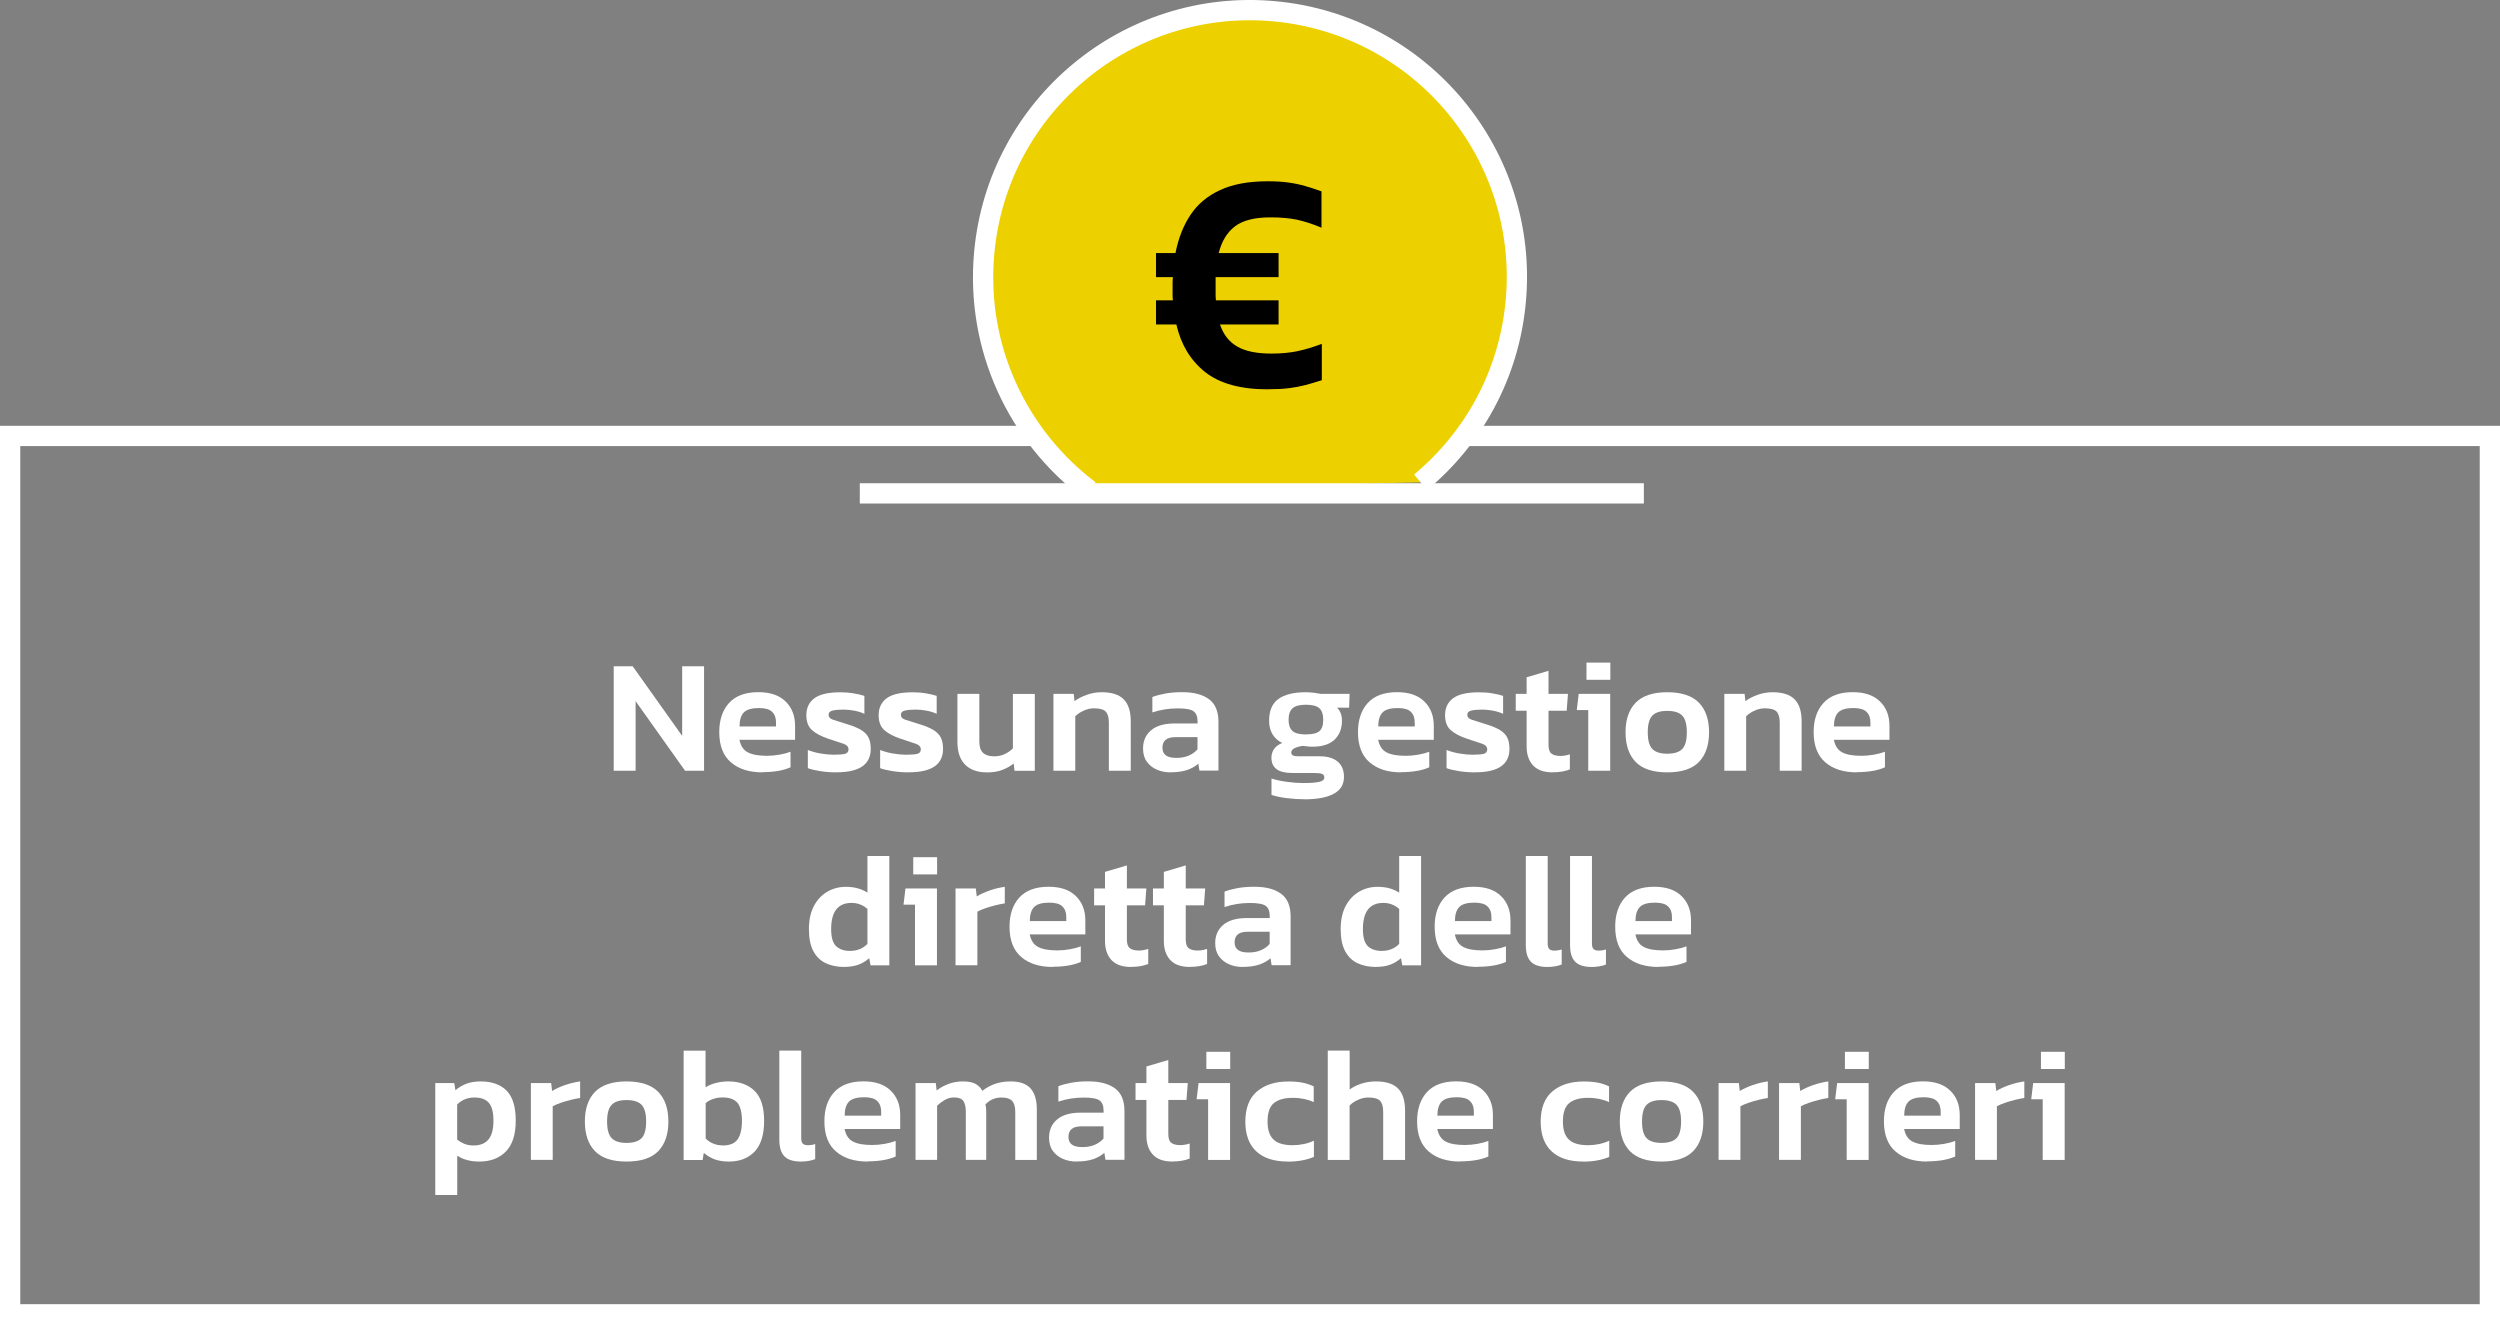 <?xml version="1.0" encoding="UTF-8"?><svg id="a" xmlns="http://www.w3.org/2000/svg" viewBox="0 0 370 196.02"><rect x="0" y="0" width="370" height="196.02" fill="#808080" stroke="none"/><defs><style>.b{fill:#fff;}.c{fill:#ecd000;}.c,.d{stroke:#fff;stroke-width:3px;}.d{fill:none;}</style></defs><g><path class="b" d="M90.83,114.07v-15.46h2.81l7.32,10.3v-10.3h3.24v15.46h-2.81l-7.32-10.3v10.3h-3.24Z"/><path class="b" d="M112.86,114.31c-1.97,0-3.53-.49-4.68-1.48-1.15-.98-1.73-2.48-1.73-4.48,0-1.81,.48-3.24,1.45-4.31,.97-1.06,2.41-1.6,4.33-1.6,1.76,0,3.11,.46,4.04,1.38,.94,.92,1.4,2.12,1.4,3.61v2.06h-8.23c.18,.91,.6,1.54,1.26,1.87,.66,.34,1.6,.5,2.82,.5,.61,0,1.23-.06,1.86-.17,.63-.11,1.17-.26,1.62-.43v2.3c-.53,.24-1.14,.42-1.85,.54-.71,.12-1.47,.18-2.3,.18Zm-3.41-6.79h5.4v-.62c0-.66-.19-1.17-.58-1.55-.38-.38-1.03-.56-1.94-.56-1.07,0-1.82,.22-2.24,.65-.42,.43-.64,1.13-.64,2.09Z"/><path class="b" d="M123.83,114.31c-.85,0-1.66-.06-2.42-.18-.77-.12-1.38-.27-1.85-.44v-2.69c.56,.22,1.19,.4,1.9,.52s1.35,.18,1.94,.18c.8,0,1.36-.05,1.69-.14,.33-.1,.49-.31,.49-.65,0-.38-.25-.66-.76-.84s-1.25-.42-2.24-.74c-1.04-.35-1.84-.78-2.4-1.27-.56-.5-.84-1.23-.84-2.21,0-1.09,.4-1.92,1.19-2.51,.79-.58,2.07-.88,3.83-.88,.7,0,1.37,.05,1.99,.16,.62,.1,1.15,.23,1.58,.37v2.66c-.43-.21-.93-.36-1.49-.47-.56-.1-1.08-.16-1.56-.16-.69,0-1.24,.05-1.64,.14-.41,.1-.61,.3-.61,.62,0,.35,.22,.6,.66,.74,.44,.14,1.12,.36,2.05,.65,.91,.27,1.62,.57,2.14,.89s.87,.7,1.08,1.14c.21,.44,.31,.99,.31,1.64,0,2.3-1.68,3.46-5.04,3.46Z"/><path class="b" d="M134.53,114.31c-.85,0-1.66-.06-2.42-.18-.77-.12-1.38-.27-1.85-.44v-2.69c.56,.22,1.19,.4,1.9,.52s1.35,.18,1.94,.18c.8,0,1.36-.05,1.69-.14,.33-.1,.49-.31,.49-.65,0-.38-.25-.66-.76-.84s-1.25-.42-2.24-.74c-1.04-.35-1.84-.78-2.4-1.27-.56-.5-.84-1.23-.84-2.21,0-1.09,.4-1.92,1.19-2.51,.79-.58,2.07-.88,3.83-.88,.7,0,1.37,.05,1.99,.16,.62,.1,1.15,.23,1.58,.37v2.66c-.43-.21-.93-.36-1.49-.47-.56-.1-1.08-.16-1.56-.16-.69,0-1.24,.05-1.64,.14-.41,.1-.61,.3-.61,.62,0,.35,.22,.6,.66,.74,.44,.14,1.12,.36,2.05,.65,.91,.27,1.62,.57,2.14,.89,.51,.32,.87,.7,1.08,1.14,.21,.44,.31,.99,.31,1.64,0,2.3-1.68,3.46-5.04,3.46Z"/><path class="b" d="M146.02,114.31c-1.36,0-2.42-.38-3.18-1.14-.76-.76-1.14-1.88-1.14-3.35v-7.13h3.24v7.06c0,.77,.18,1.32,.55,1.67,.37,.34,.92,.52,1.66,.52,.56,0,1.08-.11,1.55-.34,.47-.22,.88-.5,1.21-.84v-8.06h3.24v11.38h-3l-.12-1.08c-.48,.38-1.04,.7-1.69,.95-.65,.25-1.42,.37-2.32,.37Z"/><path class="b" d="M155.91,114.07v-11.38h3l.12,1.08c.46-.35,1.05-.66,1.76-.92,.71-.26,1.46-.4,2.24-.4,1.5,0,2.6,.35,3.29,1.06,.69,.7,1.03,1.79,1.03,3.26v7.3h-3.24v-7.13c0-.77-.16-1.31-.47-1.63-.31-.32-.89-.48-1.74-.48-.5,0-1,.11-1.5,.34-.5,.22-.92,.5-1.26,.84v8.06h-3.24Z"/><path class="b" d="M173.22,114.31c-.72,0-1.39-.13-2-.4-.62-.26-1.11-.66-1.49-1.18-.38-.52-.56-1.17-.56-1.96,0-1.12,.4-2.02,1.19-2.69,.79-.67,1.96-1.01,3.52-1.01h3.36v-.31c0-.7-.2-1.2-.59-1.49-.39-.29-1.18-.43-2.36-.43-1.3,0-2.54,.2-3.74,.6v-2.28c.53-.21,1.17-.38,1.93-.52,.76-.14,1.59-.2,2.48-.2,1.71,0,3.04,.35,3.97,1.04,.94,.7,1.4,1.81,1.4,3.35v7.22h-2.81l-.17-1.03c-.45,.4-1,.71-1.66,.94-.66,.22-1.48,.34-2.47,.34Zm.89-2.14c.72,0,1.34-.12,1.87-.36,.53-.24,.94-.54,1.25-.91v-1.8h-3.29c-1.26,0-1.9,.52-1.9,1.56s.69,1.51,2.06,1.51Z"/><path class="b" d="M193.02,118.29c-.85,0-1.72-.06-2.6-.17-.89-.11-1.64-.27-2.24-.48v-2.42c.64,.21,1.39,.37,2.26,.49,.86,.12,1.67,.18,2.42,.18,1.1,0,1.9-.06,2.4-.18,.5-.12,.74-.33,.74-.64,0-.26-.11-.43-.32-.53-.22-.1-.67-.14-1.36-.14h-3.1c-2.03,0-3.05-.75-3.05-2.26,0-.46,.13-.89,.38-1.27,.26-.38,.66-.69,1.22-.91-1.3-.66-1.94-1.76-1.94-3.31,0-1.47,.46-2.54,1.37-3.2s2.26-1,4.06-1c.37,0,.77,.03,1.21,.08,.44,.06,.77,.11,1,.16h4.27l-.07,2.04h-1.8c.5,.46,.74,1.11,.74,1.94,0,1.17-.37,2.1-1.1,2.8-.74,.7-1.82,1.04-3.26,1.04-.26,0-.5-.01-.73-.04-.23-.02-.47-.05-.71-.08-.48,.06-.88,.18-1.21,.34s-.49,.38-.49,.65c0,.37,.33,.55,.98,.55h3.22c1.15,0,2.04,.26,2.66,.78,.62,.52,.94,1.28,.94,2.27,0,1.12-.5,1.95-1.51,2.5s-2.46,.82-4.37,.82Zm.26-9.6c.96,0,1.63-.16,2-.49,.38-.33,.56-.88,.56-1.67s-.19-1.35-.56-1.7c-.38-.35-1.04-.53-2-.53s-1.57,.17-1.97,.52c-.4,.34-.6,.92-.6,1.72,0,.74,.19,1.28,.56,1.63,.38,.35,1.04,.53,2,.53Z"/><path class="b" d="M207.39,114.31c-1.97,0-3.53-.49-4.68-1.48-1.15-.98-1.73-2.48-1.73-4.48,0-1.81,.48-3.24,1.45-4.31,.97-1.06,2.41-1.6,4.33-1.6,1.76,0,3.11,.46,4.04,1.38,.94,.92,1.4,2.12,1.4,3.61v2.06h-8.23c.18,.91,.6,1.54,1.26,1.87,.66,.34,1.6,.5,2.82,.5,.61,0,1.23-.06,1.86-.17,.63-.11,1.17-.26,1.62-.43v2.3c-.53,.24-1.14,.42-1.85,.54-.71,.12-1.47,.18-2.3,.18Zm-3.41-6.79h5.4v-.62c0-.66-.19-1.17-.58-1.55-.38-.38-1.03-.56-1.94-.56-1.07,0-1.82,.22-2.24,.65-.42,.43-.64,1.13-.64,2.09Z"/><path class="b" d="M218.36,114.31c-.85,0-1.66-.06-2.42-.18-.77-.12-1.38-.27-1.85-.44v-2.69c.56,.22,1.19,.4,1.9,.52s1.35,.18,1.94,.18c.8,0,1.36-.05,1.69-.14,.33-.1,.49-.31,.49-.65,0-.38-.25-.66-.76-.84s-1.25-.42-2.24-.74c-1.04-.35-1.84-.78-2.4-1.27-.56-.5-.84-1.23-.84-2.21,0-1.09,.4-1.92,1.19-2.51,.79-.58,2.07-.88,3.83-.88,.7,0,1.37,.05,1.99,.16,.62,.1,1.15,.23,1.58,.37v2.66c-.43-.21-.93-.36-1.49-.47-.56-.1-1.08-.16-1.56-.16-.69,0-1.24,.05-1.64,.14-.41,.1-.61,.3-.61,.62,0,.35,.22,.6,.66,.74,.44,.14,1.12,.36,2.05,.65,.91,.27,1.62,.57,2.14,.89,.51,.32,.87,.7,1.08,1.14,.21,.44,.31,.99,.31,1.64,0,2.3-1.68,3.46-5.04,3.46Z"/><path class="b" d="M229.81,114.31c-1.31,0-2.28-.34-2.92-1.03-.63-.69-.95-1.62-.95-2.81v-5.28h-1.61v-2.5h1.61v-2.45l3.24-.96v3.41h2.88l-.19,2.5h-2.69v5.06c0,.62,.14,1.05,.43,1.28,.29,.23,.74,.35,1.34,.35,.45,0,.91-.08,1.39-.24v2.23c-.35,.14-.74,.25-1.15,.32s-.88,.11-1.39,.11Z"/><path class="b" d="M235.06,114.07v-8.98h-1.7l.29-2.4h4.66v11.38h-3.24Zm-.26-13.46v-2.54h3.53v2.54h-3.53Z"/><path class="b" d="M246.75,114.31c-2.13,0-3.69-.52-4.68-1.55-.99-1.03-1.49-2.49-1.49-4.38s.5-3.35,1.5-4.38c1-1.03,2.56-1.55,4.67-1.55s3.69,.52,4.69,1.55c1,1.03,1.5,2.49,1.5,4.38s-.5,3.35-1.49,4.38c-.99,1.03-2.56,1.55-4.7,1.55Zm0-2.76c1.04,0,1.78-.24,2.23-.71,.45-.47,.67-1.29,.67-2.46s-.22-1.99-.67-2.46c-.45-.47-1.19-.71-2.23-.71s-1.76,.24-2.21,.71c-.45,.47-.67,1.29-.67,2.46s.22,1.99,.67,2.46c.45,.47,1.18,.71,2.21,.71Z"/><path class="b" d="M255.2,114.07v-11.38h3l.12,1.08c.46-.35,1.05-.66,1.76-.92,.71-.26,1.46-.4,2.24-.4,1.5,0,2.6,.35,3.29,1.06,.69,.7,1.03,1.79,1.03,3.26v7.3h-3.24v-7.13c0-.77-.16-1.31-.47-1.63-.31-.32-.89-.48-1.74-.48-.5,0-1,.11-1.5,.34-.5,.22-.92,.5-1.26,.84v8.06h-3.24Z"/><path class="b" d="M274.83,114.31c-1.97,0-3.53-.49-4.68-1.48-1.15-.98-1.73-2.48-1.73-4.48,0-1.81,.48-3.24,1.45-4.31,.97-1.06,2.41-1.6,4.33-1.6,1.76,0,3.11,.46,4.04,1.38,.94,.92,1.4,2.12,1.4,3.61v2.06h-8.23c.18,.91,.6,1.54,1.26,1.87,.66,.34,1.6,.5,2.82,.5,.61,0,1.23-.06,1.86-.17,.63-.11,1.17-.26,1.62-.43v2.3c-.53,.24-1.14,.42-1.85,.54-.7,.12-1.47,.18-2.3,.18Zm-3.41-6.79h5.4v-.62c0-.66-.19-1.17-.58-1.55s-1.03-.56-1.94-.56c-1.07,0-1.82,.22-2.24,.65-.42,.43-.64,1.13-.64,2.09Z"/><path class="b" d="M124.95,143.11c-1.01,0-1.91-.18-2.7-.54-.79-.36-1.41-.95-1.86-1.78-.45-.82-.67-1.92-.67-3.28s.25-2.5,.74-3.43c.5-.93,1.16-1.63,1.99-2.11,.83-.48,1.74-.72,2.74-.72,1.25,0,2.31,.29,3.19,.86v-5.42h3.24v16.18h-2.78l-.19-1.06c-.5,.43-1.04,.76-1.62,.97s-1.28,.32-2.08,.32Zm.89-2.38c1.01,0,1.86-.34,2.54-1.03v-5.18c-.67-.59-1.46-.89-2.35-.89-2.02,0-3.02,1.3-3.02,3.89,0,1.22,.25,2.06,.74,2.52s1.19,.7,2.09,.7Z"/><path class="b" d="M135.42,142.87v-8.98h-1.7l.29-2.4h4.66v11.38h-3.24Zm-.26-13.46v-2.54h3.53v2.54h-3.53Z"/><path class="b" d="M141.42,142.87v-11.38h3l.14,1.18c.51-.32,1.15-.61,1.91-.88,.76-.26,1.51-.44,2.24-.54v2.45c-.43,.06-.9,.16-1.42,.29s-1,.27-1.46,.43c-.46,.16-.86,.33-1.18,.5v7.94h-3.24Z"/><path class="b" d="M155.82,143.11c-1.97,0-3.53-.49-4.68-1.48-1.15-.98-1.73-2.48-1.73-4.48,0-1.81,.48-3.24,1.45-4.31,.97-1.06,2.41-1.6,4.33-1.6,1.76,0,3.11,.46,4.04,1.38,.94,.92,1.4,2.12,1.4,3.61v2.06h-8.23c.18,.91,.6,1.54,1.26,1.87,.66,.34,1.6,.5,2.82,.5,.61,0,1.23-.06,1.86-.17,.63-.11,1.17-.26,1.62-.43v2.3c-.53,.24-1.14,.42-1.85,.54-.71,.12-1.47,.18-2.3,.18Zm-3.41-6.79h5.4v-.62c0-.66-.19-1.17-.58-1.55-.38-.38-1.03-.56-1.94-.56-1.07,0-1.82,.22-2.24,.65-.42,.43-.64,1.13-.64,2.09Z"/><path class="b" d="M167.41,143.11c-1.31,0-2.28-.34-2.92-1.03-.63-.69-.95-1.62-.95-2.81v-5.28h-1.61v-2.5h1.61v-2.45l3.24-.96v3.41h2.88l-.19,2.5h-2.69v5.06c0,.62,.14,1.05,.43,1.28,.29,.23,.74,.35,1.34,.35,.45,0,.91-.08,1.39-.24v2.23c-.35,.14-.74,.25-1.15,.32s-.88,.11-1.39,.11Z"/><path class="b" d="M176.12,143.11c-1.31,0-2.28-.34-2.92-1.03-.63-.69-.95-1.62-.95-2.81v-5.28h-1.61v-2.5h1.61v-2.45l3.24-.96v3.41h2.88l-.19,2.5h-2.69v5.06c0,.62,.14,1.05,.43,1.28,.29,.23,.74,.35,1.34,.35,.45,0,.91-.08,1.39-.24v2.23c-.35,.14-.74,.25-1.15,.32s-.88,.11-1.39,.11Z"/><path class="b" d="M183.9,143.11c-.72,0-1.39-.13-2-.4-.62-.26-1.11-.66-1.49-1.18-.38-.52-.56-1.17-.56-1.96,0-1.12,.4-2.02,1.19-2.69,.79-.67,1.96-1.01,3.52-1.01h3.36v-.31c0-.7-.2-1.2-.59-1.49-.39-.29-1.18-.43-2.36-.43-1.3,0-2.54,.2-3.74,.6v-2.28c.53-.21,1.17-.38,1.93-.52,.76-.14,1.59-.2,2.48-.2,1.71,0,3.04,.35,3.97,1.04,.94,.7,1.4,1.81,1.4,3.35v7.22h-2.81l-.17-1.03c-.45,.4-1,.71-1.66,.94-.66,.22-1.48,.34-2.47,.34Zm.89-2.14c.72,0,1.34-.12,1.87-.36s.94-.54,1.25-.91v-1.8h-3.29c-1.26,0-1.9,.52-1.9,1.56s.69,1.51,2.06,1.51Z"/><path class="b" d="M203.65,143.11c-1.01,0-1.91-.18-2.7-.54-.79-.36-1.41-.95-1.86-1.78-.45-.82-.67-1.92-.67-3.28s.25-2.5,.74-3.43c.5-.93,1.16-1.63,1.99-2.11,.83-.48,1.74-.72,2.74-.72,1.25,0,2.31,.29,3.19,.86v-5.42h3.24v16.18h-2.78l-.19-1.06c-.5,.43-1.04,.76-1.62,.97s-1.28,.32-2.08,.32Zm.89-2.38c1.01,0,1.86-.34,2.54-1.03v-5.18c-.67-.59-1.46-.89-2.35-.89-2.02,0-3.02,1.3-3.02,3.89,0,1.22,.25,2.06,.74,2.52s1.19,.7,2.09,.7Z"/><path class="b" d="M218.74,143.11c-1.97,0-3.53-.49-4.68-1.48-1.15-.98-1.73-2.48-1.73-4.48,0-1.81,.48-3.24,1.45-4.31,.97-1.06,2.41-1.6,4.33-1.6,1.76,0,3.11,.46,4.04,1.38,.94,.92,1.4,2.12,1.4,3.61v2.06h-8.23c.18,.91,.6,1.54,1.26,1.87,.66,.34,1.6,.5,2.82,.5,.61,0,1.23-.06,1.86-.17,.63-.11,1.17-.26,1.62-.43v2.3c-.53,.24-1.14,.42-1.85,.54-.71,.12-1.47,.18-2.3,.18Zm-3.41-6.79h5.4v-.62c0-.66-.19-1.17-.58-1.55-.38-.38-1.03-.56-1.94-.56-1.07,0-1.82,.22-2.24,.65-.42,.43-.64,1.13-.64,2.09Z"/><path class="b" d="M228.99,143.11c-1.1,0-1.91-.26-2.41-.77-.5-.51-.76-1.33-.76-2.45v-13.2h3.24v12.94c0,.4,.08,.68,.24,.83,.16,.15,.39,.23,.7,.23,.42,0,.79-.06,1.13-.17v2.23c-.61,.24-1.32,.36-2.14,.36Z"/><path class="b" d="M235.54,143.11c-1.1,0-1.91-.26-2.41-.77-.5-.51-.76-1.33-.76-2.45v-13.2h3.24v12.94c0,.4,.08,.68,.24,.83,.16,.15,.39,.23,.7,.23,.42,0,.79-.06,1.13-.17v2.23c-.61,.24-1.32,.36-2.14,.36Z"/><path class="b" d="M245.46,143.11c-1.97,0-3.53-.49-4.68-1.48-1.15-.98-1.73-2.48-1.73-4.48,0-1.81,.48-3.24,1.45-4.31,.97-1.06,2.41-1.6,4.33-1.6,1.76,0,3.11,.46,4.04,1.38,.94,.92,1.4,2.12,1.4,3.61v2.06h-8.23c.18,.91,.6,1.54,1.26,1.87,.66,.34,1.6,.5,2.82,.5,.61,0,1.23-.06,1.86-.17,.63-.11,1.17-.26,1.62-.43v2.3c-.53,.24-1.14,.42-1.85,.54-.71,.12-1.47,.18-2.3,.18Zm-3.41-6.79h5.4v-.62c0-.66-.19-1.17-.58-1.55-.38-.38-1.03-.56-1.94-.56-1.07,0-1.82,.22-2.24,.65-.42,.43-.64,1.13-.64,2.09Z"/><path class="b" d="M64.42,176.85v-16.56h2.81l.17,1.06c.5-.42,1.04-.74,1.63-.96,.59-.22,1.29-.34,2.09-.34,1.66,0,2.95,.45,3.85,1.36,.9,.9,1.36,2.38,1.36,4.43s-.48,3.57-1.45,4.57c-.97,1-2.28,1.5-3.95,1.5-1.28,0-2.37-.29-3.26-.86v5.81h-3.24Zm5.69-7.32c.96,0,1.69-.3,2.18-.89,.5-.59,.74-1.52,.74-2.78s-.22-2.09-.67-2.63-1.17-.8-2.16-.8-1.84,.34-2.54,1.03v5.21c.34,.26,.69,.46,1.07,.62s.84,.24,1.38,.24Z"/><path class="b" d="M78.57,171.67v-11.38h3l.14,1.18c.51-.32,1.15-.61,1.91-.88,.76-.26,1.51-.44,2.24-.54v2.45c-.43,.06-.9,.16-1.42,.29s-1,.27-1.46,.43c-.46,.16-.86,.33-1.18,.5v7.94h-3.24Z"/><path class="b" d="M92.73,171.91c-2.13,0-3.69-.52-4.68-1.55-.99-1.03-1.49-2.49-1.49-4.38s.5-3.35,1.5-4.38c1-1.03,2.56-1.55,4.67-1.55s3.69,.52,4.69,1.55c1,1.03,1.5,2.49,1.5,4.38s-.5,3.35-1.49,4.38c-.99,1.03-2.56,1.55-4.7,1.55Zm0-2.76c1.04,0,1.78-.24,2.23-.71,.45-.47,.67-1.29,.67-2.46s-.22-1.99-.67-2.46c-.45-.47-1.19-.71-2.23-.71s-1.76,.24-2.21,.71c-.45,.47-.67,1.29-.67,2.46s.22,1.99,.67,2.46c.45,.47,1.18,.71,2.21,.71Z"/><path class="b" d="M107.88,171.91c-.8,0-1.5-.11-2.09-.32-.59-.22-1.14-.54-1.63-.97l-.17,1.06h-2.81v-16.18h3.24v5.42c.46-.29,.98-.5,1.56-.65,.58-.14,1.18-.22,1.8-.22,1.63,0,2.92,.46,3.88,1.38,.95,.92,1.43,2.4,1.43,4.45s-.47,3.56-1.4,4.55c-.94,.98-2.2,1.48-3.8,1.48Zm-.91-2.38c1.04,0,1.77-.3,2.2-.91,.42-.61,.64-1.52,.64-2.74s-.23-2.16-.68-2.68c-.46-.52-1.18-.78-2.17-.78-.5,0-.96,.07-1.4,.22-.44,.14-.81,.35-1.12,.62v5.23c.32,.34,.7,.59,1.14,.77,.44,.18,.91,.26,1.4,.26Z"/><path class="b" d="M118.51,171.91c-1.1,0-1.91-.26-2.41-.77-.5-.51-.76-1.33-.76-2.45v-13.2h3.24v12.94c0,.4,.08,.68,.24,.83,.16,.15,.39,.23,.7,.23,.42,0,.79-.06,1.13-.17v2.23c-.61,.24-1.32,.36-2.14,.36Z"/><path class="b" d="M128.42,171.91c-1.97,0-3.53-.49-4.68-1.48-1.15-.98-1.73-2.48-1.73-4.48,0-1.81,.48-3.24,1.45-4.31,.97-1.06,2.41-1.6,4.33-1.6,1.76,0,3.11,.46,4.04,1.38,.94,.92,1.4,2.12,1.4,3.61v2.06h-8.23c.18,.91,.6,1.54,1.26,1.87,.66,.34,1.6,.5,2.82,.5,.61,0,1.23-.06,1.86-.17,.63-.11,1.17-.26,1.62-.43v2.3c-.53,.24-1.14,.42-1.85,.54-.71,.12-1.47,.18-2.3,.18Zm-3.41-6.79h5.4v-.62c0-.66-.19-1.17-.58-1.55-.38-.38-1.03-.56-1.94-.56-1.07,0-1.82,.22-2.24,.65-.42,.43-.64,1.13-.64,2.09Z"/><path class="b" d="M135.5,171.67v-11.38h3l.12,1.1c.54-.42,1.14-.74,1.79-.98,.65-.24,1.35-.36,2.1-.36,.8,0,1.42,.12,1.86,.36,.44,.24,.78,.58,1.02,1.03,.53-.42,1.13-.75,1.81-1.01,.68-.25,1.48-.38,2.41-.38,1.31,0,2.28,.34,2.9,1.02s.94,1.72,.94,3.11v7.49h-3.19v-7.13c0-.75-.16-1.29-.48-1.62-.32-.33-.83-.49-1.54-.49-.96,0-1.76,.34-2.4,1.03,.08,.27,.12,.6,.12,.98v7.22h-3.02v-7.13c0-.7-.12-1.23-.36-1.58s-.7-.53-1.39-.53c-.48,0-.93,.12-1.36,.37s-.8,.53-1.14,.85v8.02h-3.19Z"/><path class="b" d="M159.31,171.91c-.72,0-1.39-.13-2-.4-.62-.26-1.11-.66-1.49-1.18-.38-.52-.56-1.17-.56-1.96,0-1.12,.4-2.02,1.19-2.69,.79-.67,1.96-1.01,3.52-1.01h3.36v-.31c0-.7-.2-1.2-.59-1.49-.39-.29-1.18-.43-2.36-.43-1.3,0-2.54,.2-3.74,.6v-2.28c.53-.21,1.17-.38,1.93-.52,.76-.14,1.59-.2,2.48-.2,1.71,0,3.04,.35,3.97,1.04,.94,.7,1.4,1.81,1.4,3.35v7.22h-2.81l-.17-1.03c-.45,.4-1,.71-1.66,.94-.66,.22-1.48,.34-2.47,.34Zm.89-2.14c.72,0,1.34-.12,1.87-.36,.53-.24,.94-.54,1.25-.91v-1.8h-3.29c-1.26,0-1.9,.52-1.9,1.56s.69,1.51,2.06,1.51Z"/><path class="b" d="M173.54,171.91c-1.31,0-2.28-.34-2.92-1.03-.63-.69-.95-1.62-.95-2.81v-5.28h-1.61v-2.5h1.61v-2.45l3.24-.96v3.41h2.88l-.19,2.5h-2.69v5.06c0,.62,.14,1.05,.43,1.28,.29,.23,.74,.35,1.34,.35,.45,0,.91-.08,1.39-.24v2.23c-.35,.14-.74,.25-1.15,.32s-.88,.11-1.39,.11Z"/><path class="b" d="M178.8,171.67v-8.98h-1.7l.29-2.4h4.66v11.38h-3.24Zm-.26-13.46v-2.54h3.53v2.54h-3.53Z"/><path class="b" d="M190.6,171.91c-2.03,0-3.59-.5-4.67-1.51-1.08-1.01-1.62-2.48-1.62-4.42s.58-3.49,1.74-4.46c1.16-.98,2.71-1.46,4.64-1.46,.8,0,1.49,.06,2.06,.17,.58,.11,1.14,.3,1.68,.55v2.33c-.4-.19-.86-.34-1.39-.46-.53-.11-1.1-.17-1.7-.17-1.22,0-2.14,.25-2.78,.76-.64,.5-.96,1.42-.96,2.75,0,1.22,.29,2.1,.88,2.66,.58,.56,1.53,.84,2.84,.84,.56,0,1.11-.06,1.64-.17,.54-.11,1.04-.28,1.5-.5v2.4c-1.07,.46-2.36,.7-3.86,.7Z"/><path class="b" d="M196.51,171.67v-16.18h3.24v5.76c.46-.35,1.03-.64,1.7-.86,.67-.22,1.4-.34,2.18-.34,1.5,0,2.6,.35,3.29,1.06,.69,.7,1.03,1.79,1.03,3.26v7.3h-3.24v-7.13c0-.77-.16-1.31-.47-1.63-.31-.32-.89-.48-1.74-.48-.5,0-1,.11-1.5,.34-.5,.22-.92,.5-1.26,.84v8.06h-3.24Z"/><path class="b" d="M216.14,171.91c-1.97,0-3.53-.49-4.68-1.48-1.15-.98-1.73-2.48-1.73-4.48,0-1.81,.48-3.24,1.45-4.31,.97-1.06,2.41-1.6,4.33-1.6,1.76,0,3.11,.46,4.04,1.38,.94,.92,1.4,2.12,1.4,3.61v2.06h-8.23c.18,.91,.6,1.54,1.26,1.87,.66,.34,1.6,.5,2.82,.5,.61,0,1.23-.06,1.86-.17,.63-.11,1.17-.26,1.62-.43v2.3c-.53,.24-1.14,.42-1.85,.54-.71,.12-1.47,.18-2.3,.18Zm-3.41-6.79h5.4v-.62c0-.66-.19-1.17-.58-1.55-.38-.38-1.03-.56-1.94-.56-1.07,0-1.82,.22-2.24,.65-.42,.43-.64,1.13-.64,2.09Z"/><path class="b" d="M234.31,171.91c-2.03,0-3.59-.5-4.67-1.51-1.08-1.01-1.62-2.48-1.62-4.42s.58-3.49,1.74-4.46c1.16-.98,2.71-1.46,4.64-1.46,.8,0,1.49,.06,2.06,.17,.58,.11,1.14,.3,1.68,.55v2.33c-.4-.19-.86-.34-1.39-.46-.53-.11-1.1-.17-1.7-.17-1.22,0-2.14,.25-2.78,.76-.64,.5-.96,1.42-.96,2.75,0,1.22,.29,2.1,.88,2.66,.58,.56,1.53,.84,2.84,.84,.56,0,1.11-.06,1.64-.17,.54-.11,1.04-.28,1.5-.5v2.4c-1.07,.46-2.36,.7-3.86,.7Z"/><path class="b" d="M245.9,171.91c-2.13,0-3.69-.52-4.68-1.55-.99-1.03-1.49-2.49-1.49-4.38s.5-3.35,1.5-4.38c1-1.03,2.56-1.55,4.67-1.55s3.69,.52,4.69,1.55c1,1.03,1.5,2.49,1.5,4.38s-.5,3.35-1.49,4.38c-.99,1.03-2.56,1.55-4.7,1.55Zm0-2.76c1.04,0,1.78-.24,2.23-.71,.45-.47,.67-1.29,.67-2.46s-.22-1.99-.67-2.46c-.45-.47-1.19-.71-2.23-.71s-1.76,.24-2.21,.71c-.45,.47-.67,1.29-.67,2.46s.22,1.99,.67,2.46c.45,.47,1.18,.71,2.21,.71Z"/><path class="b" d="M254.35,171.67v-11.38h3l.14,1.18c.51-.32,1.15-.61,1.91-.88,.76-.26,1.51-.44,2.24-.54v2.45c-.43,.06-.9,.16-1.42,.29-.51,.13-1,.27-1.46,.43-.46,.16-.86,.33-1.18,.5v7.94h-3.24Z"/><path class="b" d="M263.3,171.67v-11.38h3l.14,1.18c.51-.32,1.15-.61,1.91-.88,.76-.26,1.51-.44,2.24-.54v2.45c-.43,.06-.9,.16-1.42,.29s-1,.27-1.46,.43c-.46,.16-.86,.33-1.18,.5v7.94h-3.24Z"/><path class="b" d="M273.31,171.67v-8.98h-1.7l.29-2.4h4.66v11.38h-3.24Zm-.26-13.46v-2.54h3.53v2.54h-3.53Z"/><path class="b" d="M285.23,171.91c-1.97,0-3.53-.49-4.68-1.48-1.15-.98-1.73-2.48-1.73-4.48,0-1.81,.48-3.24,1.45-4.31,.97-1.06,2.41-1.6,4.33-1.6,1.76,0,3.11,.46,4.04,1.38,.94,.92,1.4,2.12,1.4,3.61v2.06h-8.23c.18,.91,.6,1.54,1.26,1.87,.66,.34,1.6,.5,2.82,.5,.61,0,1.23-.06,1.86-.17,.63-.11,1.17-.26,1.62-.43v2.3c-.53,.24-1.14,.42-1.85,.54-.7,.12-1.47,.18-2.3,.18Zm-3.41-6.79h5.4v-.62c0-.66-.19-1.17-.58-1.55s-1.03-.56-1.94-.56c-1.07,0-1.82,.22-2.24,.65-.42,.43-.64,1.13-.64,2.09Z"/><path class="b" d="M292.31,171.67v-11.38h3l.14,1.18c.51-.32,1.15-.61,1.91-.88,.76-.26,1.51-.44,2.24-.54v2.45c-.43,.06-.9,.16-1.42,.29-.51,.13-1,.27-1.46,.43-.46,.16-.86,.33-1.18,.5v7.94h-3.24Z"/><path class="b" d="M302.32,171.67v-8.98h-1.7l.29-2.4h4.66v11.38h-3.24Zm-.26-13.46v-2.54h3.53v2.54h-3.53Z"/></g><rect class="d" x="1.5" y="64.52" width="367" height="130"/><path class="c" d="M161.23,72.56c-10.56-7.97-16.87-21.05-15.56-35.19C147.67,15.65,166.91-.34,188.63,1.67c21.72,2.01,37.71,21.24,35.7,42.96-1,10.86-6.31,20.29-14.09,26.75"/><line class="d" x1="127.25" y1="73.02" x2="243.29" y2="73.02"/><path d="M187.64,57.62c-4.05,0-7.15-.86-9.3-2.57-2.15-1.72-3.56-4.06-4.24-7.03h-3.01v-3.57h2.5c-.03-.28-.05-.56-.05-.83v-1.74c0-.29,.02-.58,.05-.86h-2.5v-3.57h2.88c.43-2.19,1.17-4.08,2.23-5.66,1.05-1.58,2.51-2.8,4.38-3.66,1.87-.87,4.21-1.3,7.03-1.3,1.21,0,2.24,.06,3.11,.19,.87,.12,1.68,.29,2.43,.51,.76,.22,1.57,.48,2.43,.79v5.38c-1.33-.56-2.54-.95-3.62-1.18s-2.4-.35-3.94-.35c-2.35,0-4.1,.45-5.26,1.34s-1.96,2.21-2.39,3.94h8.86v3.57h-9.32v2.6c0,.28,.02,.56,.05,.83h9.27v3.57h-8.67c.49,1.48,1.34,2.57,2.55,3.27,1.21,.7,2.89,1.04,5.05,1.04,1.45,0,2.73-.12,3.83-.35,1.1-.23,2.31-.59,3.64-1.09v5.38c-.87,.28-1.68,.52-2.43,.72-.76,.2-1.57,.35-2.43,.46-.87,.11-1.9,.16-3.11,.16Z"/></svg>